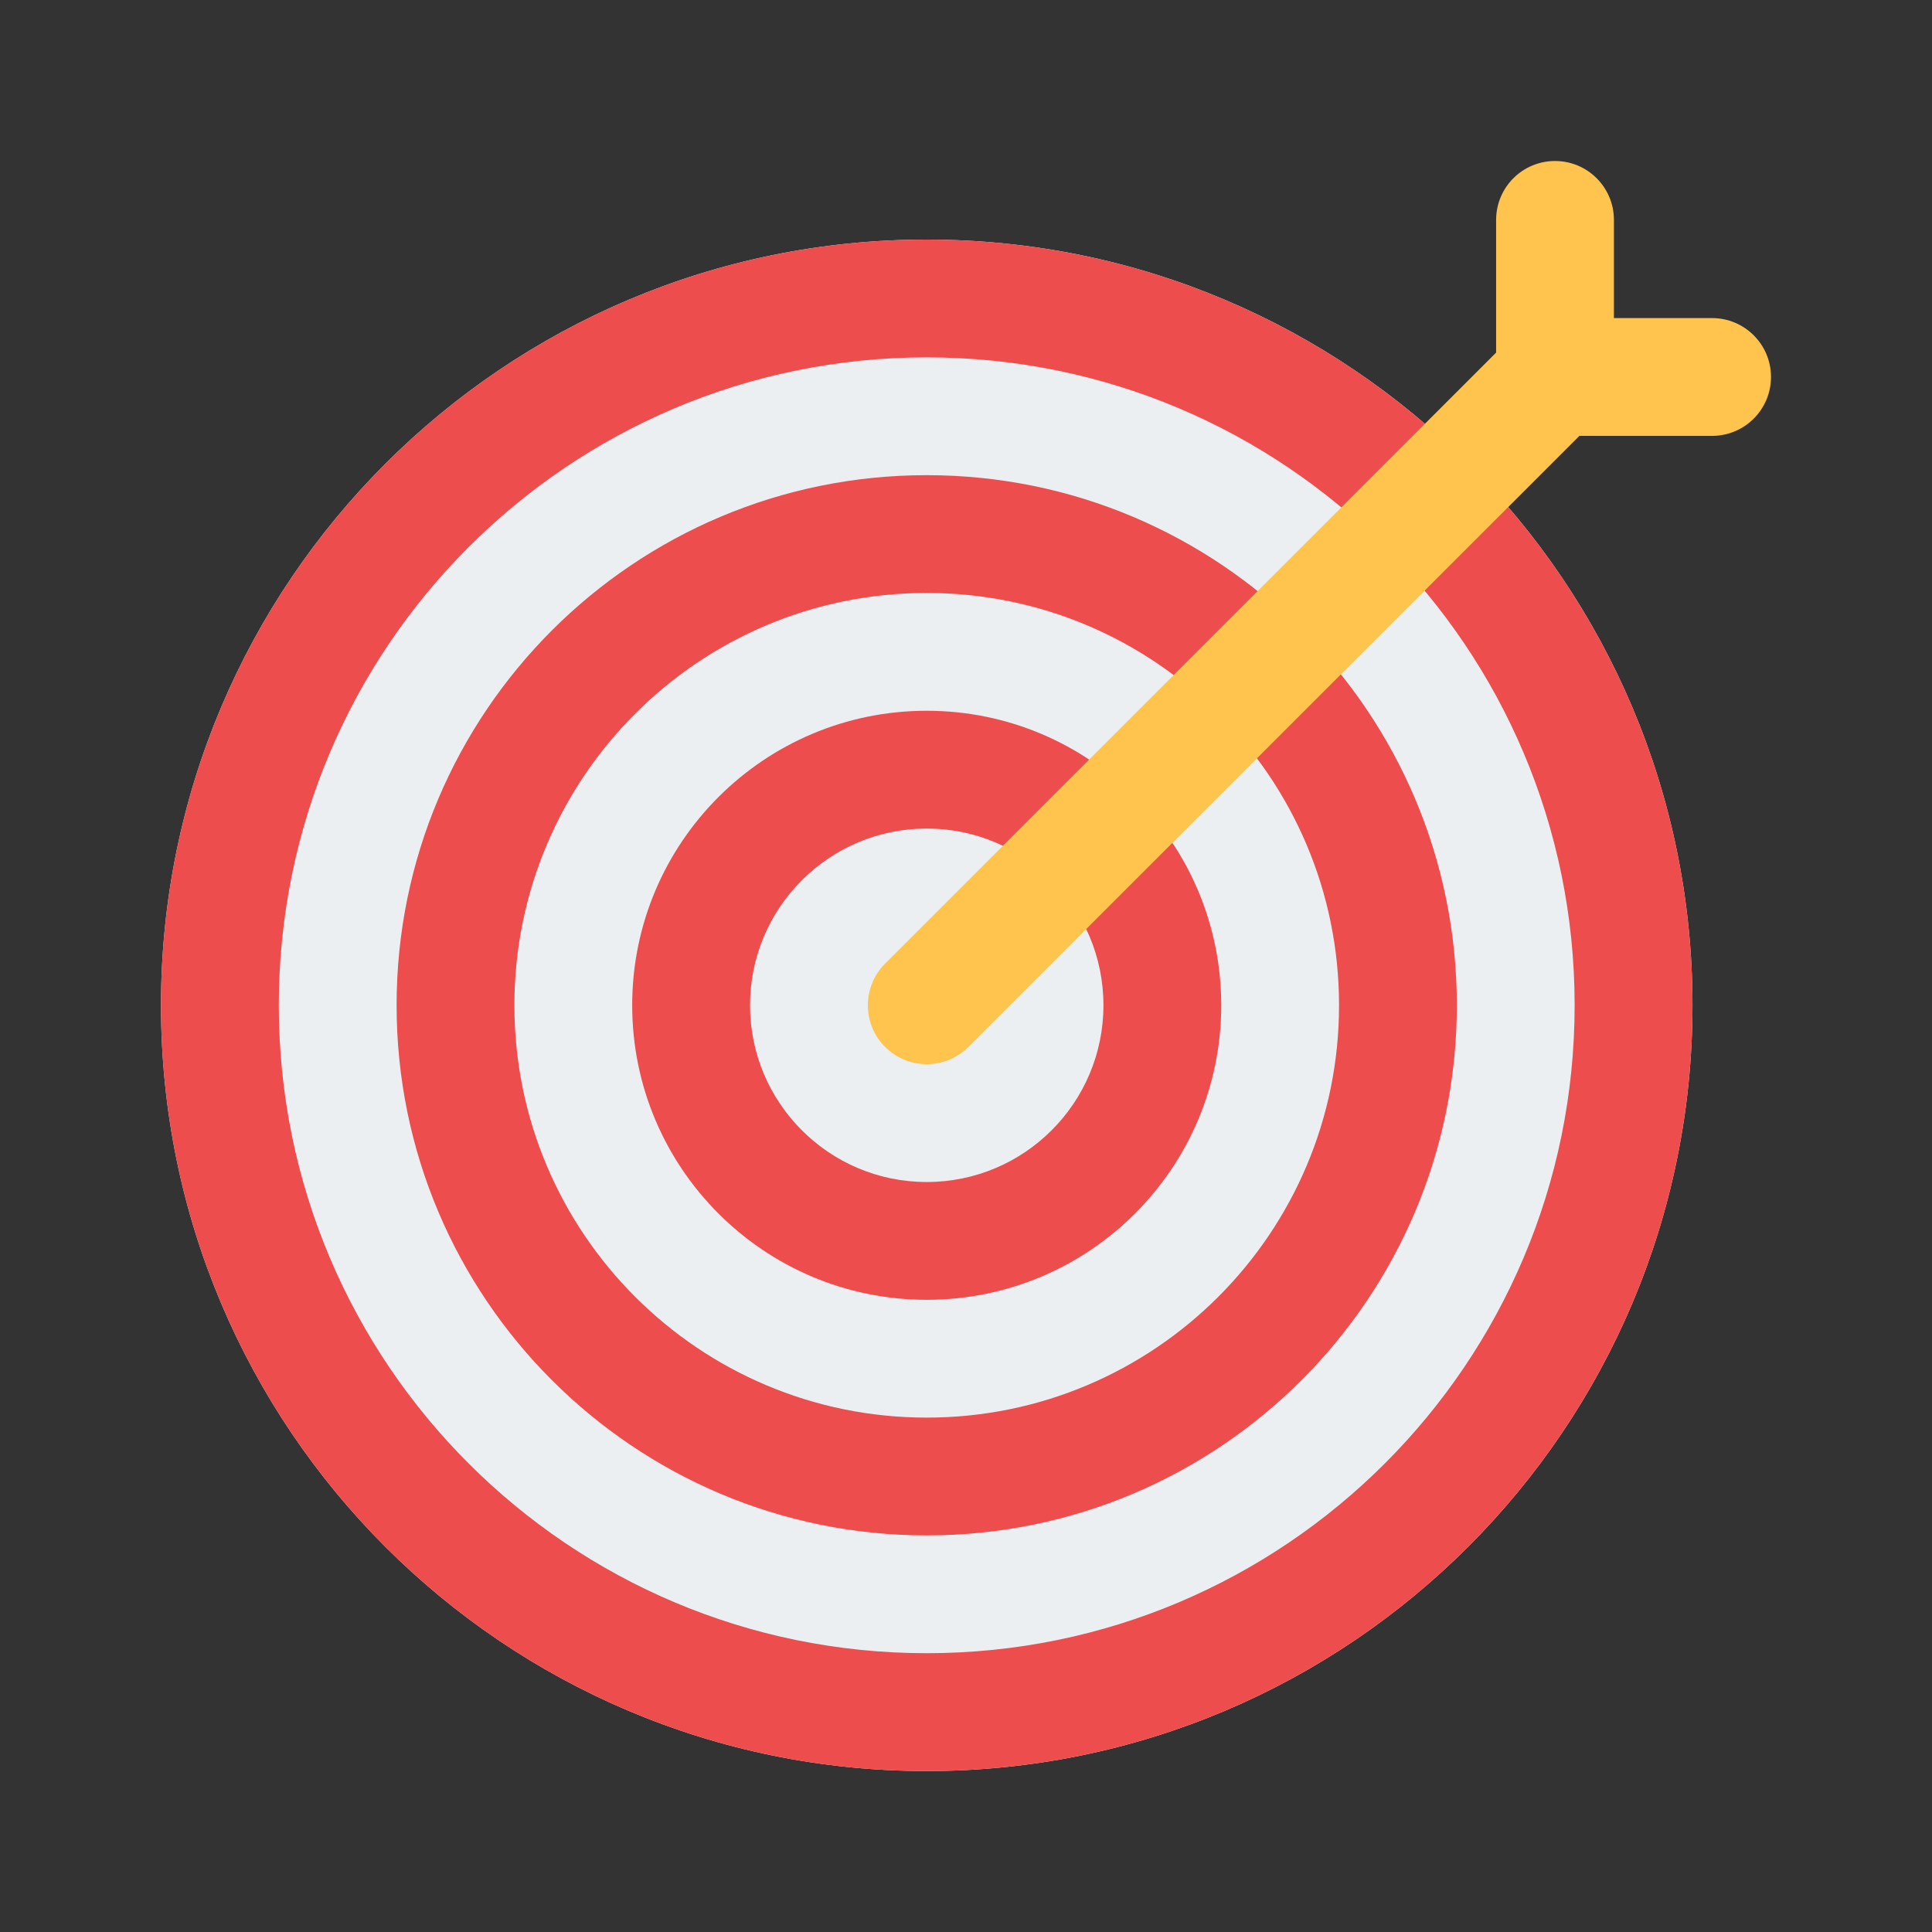 <svg xmlns="http://www.w3.org/2000/svg" xmlns:xlink="http://www.w3.org/1999/xlink" width="36" height="36" viewBox="0 0 36 36" fill="none">
<rect x="0" y="0" width="36" height="36" fill="#333333" stroke="none"/>
<path d="M17.268 4.464C9.388 4.464 3 10.852 3 18.732C3 26.612 9.388 33.001 17.268 33.001C25.148 33.001 31.537 26.612 31.537 18.732C31.537 10.852 25.148 4.464 17.268 4.464Z"   fill="#ECEFF1" >
</path>
<path d="M17.268 11.049C13.025 11.049 9.585 14.488 9.585 18.732C9.585 22.975 13.025 26.415 17.268 26.415C21.511 26.415 24.951 22.975 24.951 18.732C24.951 14.488 21.511 11.049 17.268 11.049ZM7.39 18.732C7.39 13.276 11.813 8.854 17.268 8.854C22.724 8.854 27.146 13.276 27.146 18.732C27.146 24.187 22.724 28.61 17.268 28.61C11.813 28.61 7.39 24.187 7.39 18.732Z" fill-rule="evenodd"  fill="#EE4D4D" >
</path>
<path d="M17.268 15.439C15.45 15.439 13.976 16.913 13.976 18.732C13.976 20.55 15.45 22.025 17.268 22.025C19.087 22.025 20.561 20.55 20.561 18.732C20.561 16.913 19.087 15.439 17.268 15.439ZM11.78 18.732C11.78 15.701 14.238 13.244 17.268 13.244C20.299 13.244 22.756 15.701 22.756 18.732C22.756 21.763 20.299 24.22 17.268 24.22C14.238 24.22 11.78 21.763 11.78 18.732Z" fill-rule="evenodd"  fill="#EE4D4D" >
</path>
<path d="M17.268 6.659C10.601 6.659 5.195 12.064 5.195 18.732C5.195 25.4 10.601 30.805 17.268 30.805C23.936 30.805 29.341 25.4 29.341 18.732C29.341 12.064 23.936 6.659 17.268 6.659ZM3 18.732C3 10.852 9.388 4.464 17.268 4.464C25.148 4.464 31.537 10.852 31.537 18.732C31.537 26.612 25.148 33.001 17.268 33.001C9.388 33.001 3 26.612 3 18.732Z" fill-rule="evenodd"  fill="#EE4D4D" >
</path>
<path d="M28.976 3C29.582 3 30.073 3.491 30.073 4.098L30.073 5.927L31.902 5.927C32.508 5.927 33 6.418 33 7.024C33 7.631 32.508 8.122 31.902 8.122L29.43 8.122L18.044 19.508C17.616 19.936 16.921 19.936 16.492 19.508C16.064 19.079 16.064 18.384 16.492 17.956L27.878 6.57L27.878 4.098C27.878 3.491 28.369 3 28.976 3Z" fill-rule="evenodd"  fill="#FFC44D" >
</path>
</svg>
